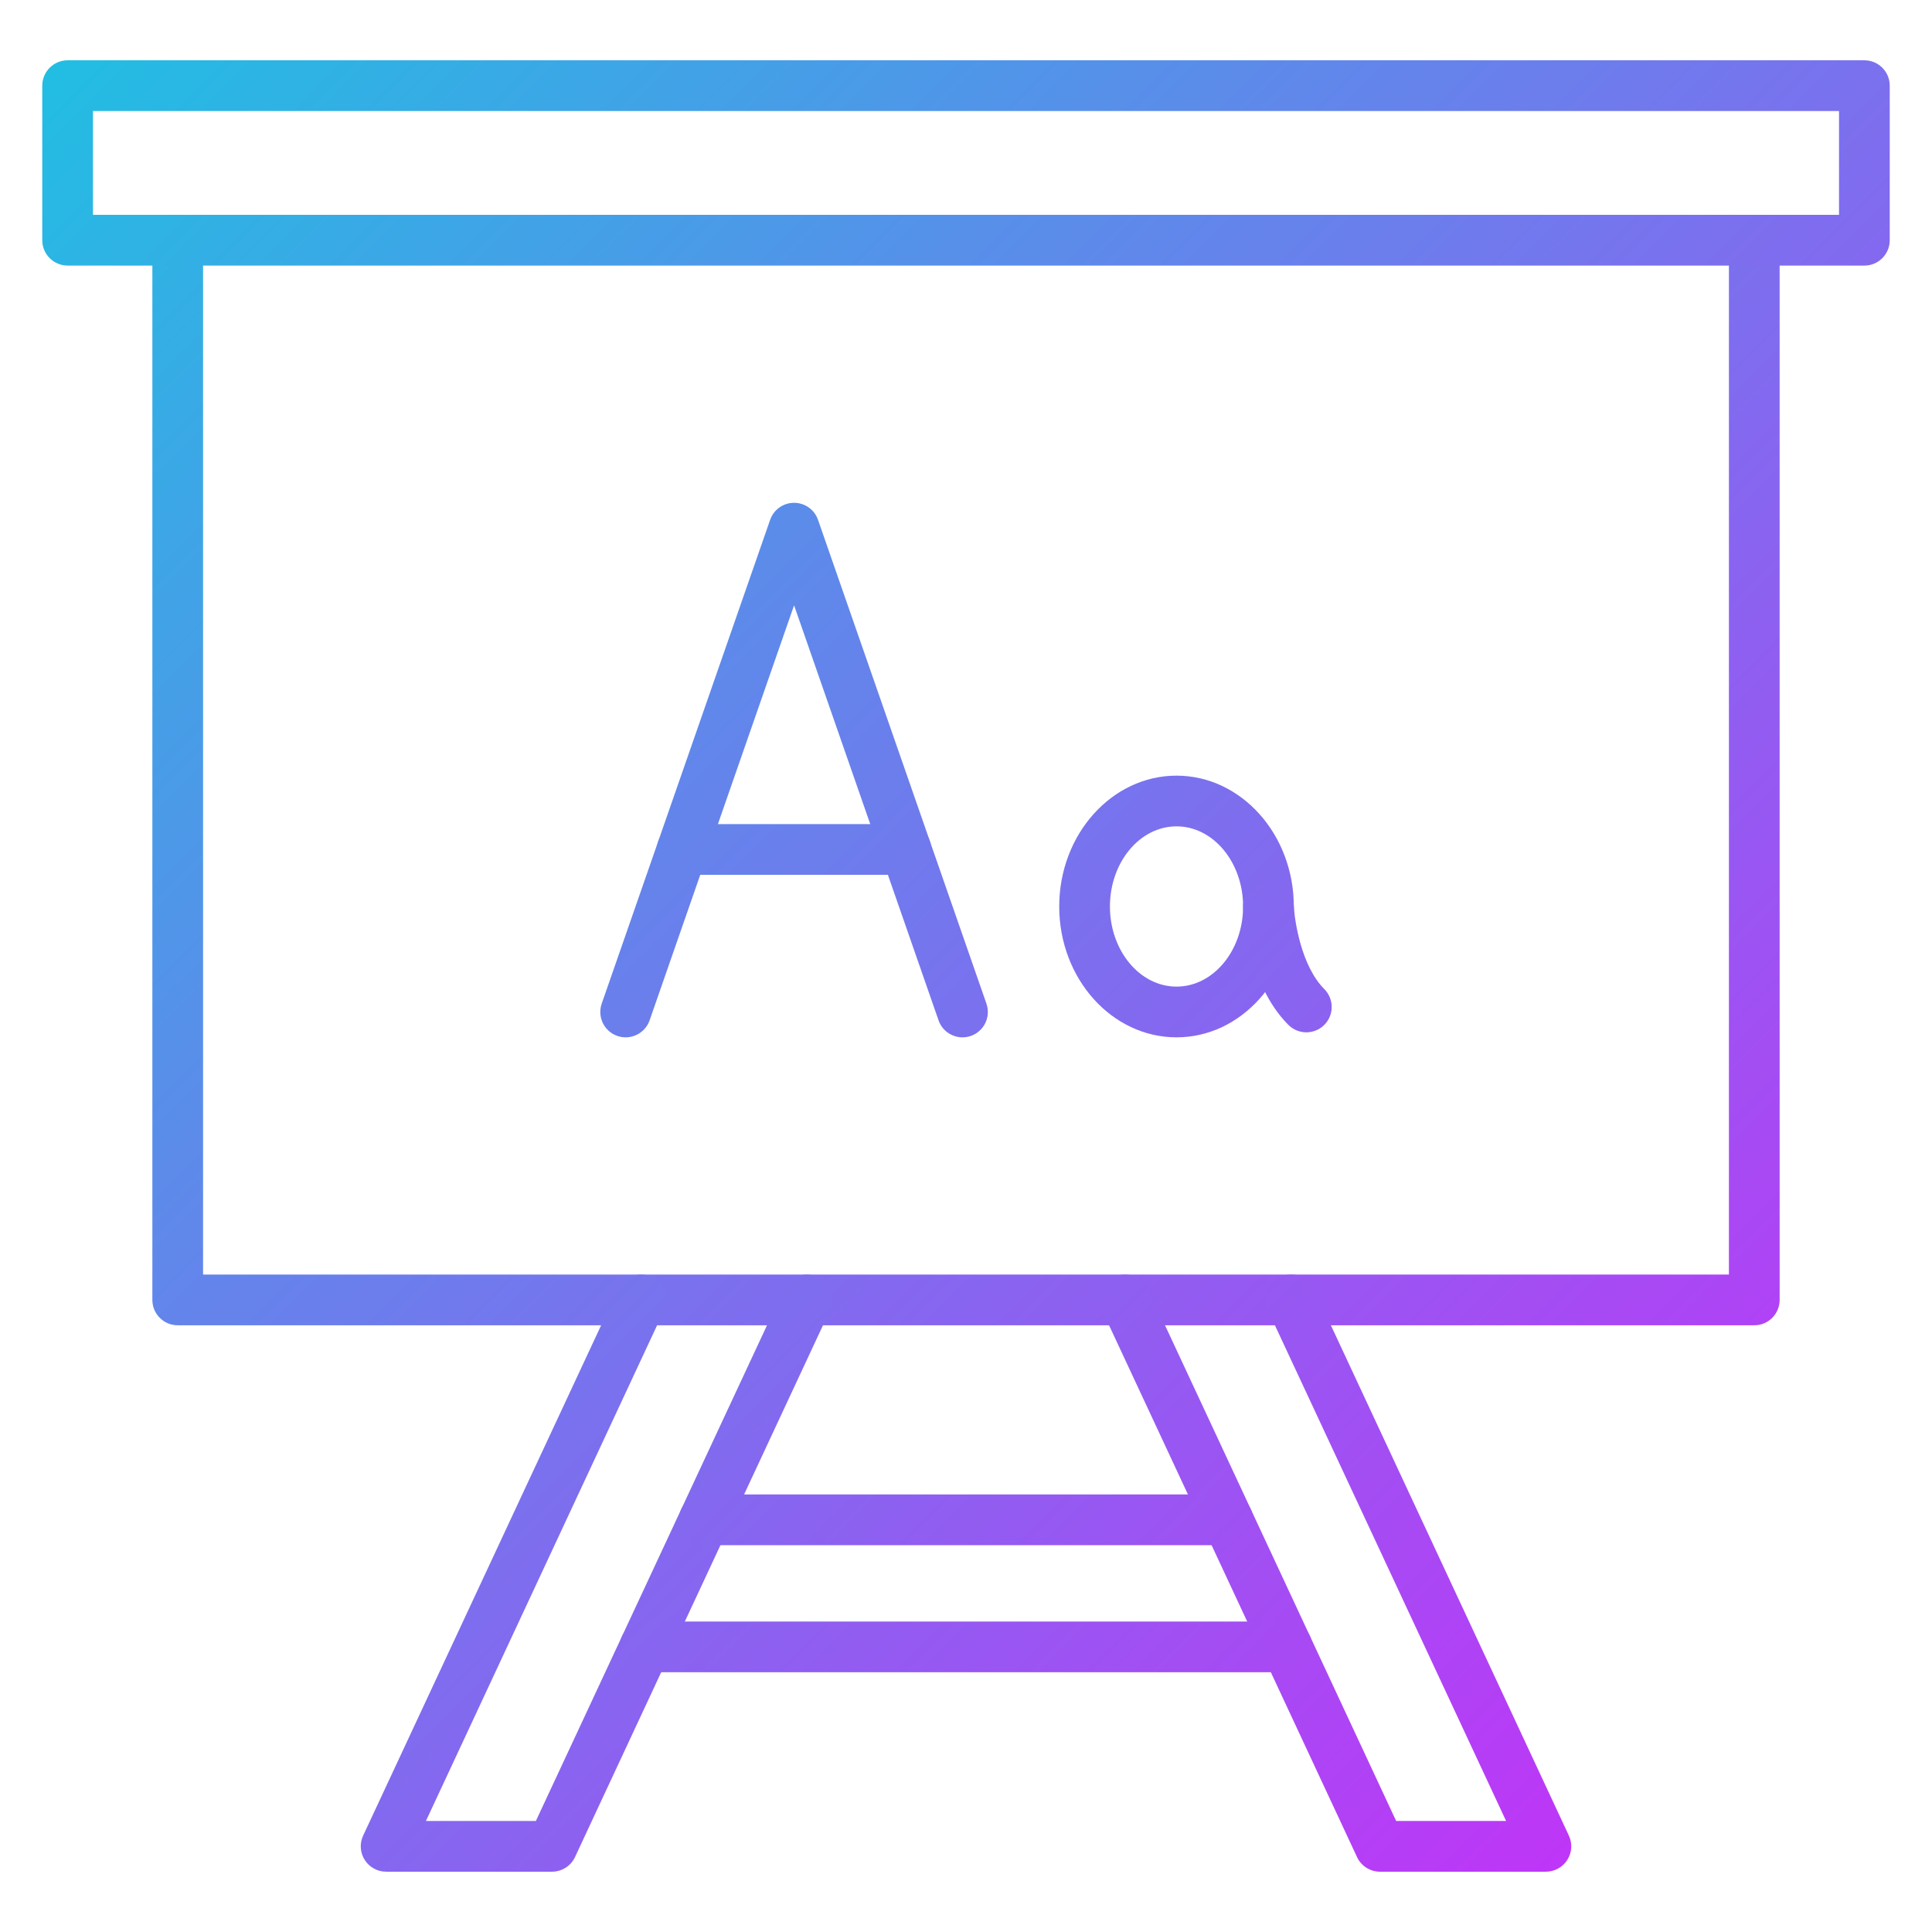 <svg id="Layer_1" enable-background="new 0 0 1600 1600" height="512" viewBox="0 0 1600 1600" width="512" xmlns="http://www.w3.org/2000/svg" xmlns:xlink="http://www.w3.org/1999/xlink"><linearGradient id="lg1"><stop offset="0" stop-color="#00dbde"/><stop offset="1" stop-color="#fc00ff"/></linearGradient><linearGradient id="SVGID_1_" gradientTransform="matrix(1 0 0 -1 0 1600)" gradientUnits="userSpaceOnUse" x1="-163.135" x2="2026.109" xlink:href="#lg1" y1="1925.395" y2="-263.849"/><linearGradient id="SVGID_2_" gradientTransform="matrix(1 0 0 -1 0 1600)" gradientUnits="userSpaceOnUse" x1="-680.821" x2="1599.983" xlink:href="#lg1" y1="1471.997" y2="-808.807"/><linearGradient id="SVGID_3_" gradientTransform="matrix(1 0 0 -1 0 1600)" gradientUnits="userSpaceOnUse" x1="-347.852" x2="1861.255" xlink:href="#lg1" y1="1751.087" y2="-458.019"/><linearGradient id="SVGID_4_" gradientTransform="matrix(1 0 0 -1 0 1600)" gradientUnits="userSpaceOnUse" x1="-487.316" x2="1657.949" xlink:href="#lg1" y1="1523.447" y2="-621.819"/><linearGradient id="SVGID_5_" gradientTransform="matrix(1 0 0 -1 0 1600)" gradientUnits="userSpaceOnUse" x1="-438.224" x2="1708.239" xlink:href="#lg1" y1="1579.584" y2="-566.879"/><linearGradient id="SVGID_6_" gradientTransform="matrix(1 0 0 -1 0 1600)" gradientUnits="userSpaceOnUse" x1="92.309" x2="2242.974" xlink:href="#lg1" y1="2172.751" y2="22.086"/><linearGradient id="SVGID_7_" gradientTransform="matrix(1 0 0 -1 0 1600)" gradientUnits="userSpaceOnUse" x1="-285.385" x2="1944.142" xlink:href="#lg1" y1="1835.523" y2="-394.003"/><linearGradient id="SVGID_8_" gradientTransform="matrix(1 0 0 -1 0 1600)" gradientUnits="userSpaceOnUse" x1="-249.488" x2="1904.324" xlink:href="#lg1" y1="1803.608" y2="-350.204"/><linearGradient id="SVGID_9_" gradientTransform="matrix(1 0 0 -1 0 1600)" gradientUnits="userSpaceOnUse" x1="-141.773" x2="2065.717" xlink:href="#lg1" y1="1965.393" y2="-242.097"/><linearGradient id="SVGID_10_" gradientTransform="matrix(1 0 0 -1 0 1600)" gradientUnits="userSpaceOnUse" x1="-124.447" x2="2095.853" xlink:href="#lg1" y1="1998.289" y2="-222.011"/><g><g><g><path d="m1452.82 1097.54h-1305.64c-11.6 0-21-9.4-21-21v-877.6c0-11.6 9.4-21 21-21s21 9.4 21 21v856.6h1263.64v-856.6c0-11.6 9.4-21 21-21s21 9.4 21 21v877.6c0 11.6-9.4 21-21 21z" fill="url(#SVGID_1_)"/></g></g><g><g><path d="m457.15 1550.06h-137.38c-7.18 0-13.86-3.67-17.71-9.72-3.86-6.05-4.35-13.66-1.32-20.16l211.03-452.51c4.9-10.51 17.4-15.06 27.91-10.16s15.06 17.4 10.16 27.91l-197.1 422.63h91.05l205.35-440.38c4.9-10.51 17.4-15.06 27.91-10.16s15.06 17.4 10.16 27.91l-211 452.51c-3.47 7.4-10.9 12.13-19.06 12.13z" fill="url(#SVGID_2_)"/></g><g><path d="m1280.24 1550.06h-137.39c-8.16 0-15.58-4.73-19.03-12.13l-211-452.51c-4.9-10.51-.35-23.01 10.16-27.91 10.51-4.91 23.01-.35 27.91 10.16l205.35 440.38h91.04l-197.1-422.63c-4.9-10.51-.35-23.01 10.16-27.91s23-.35 27.91 10.16l211.03 452.51c3.03 6.5 2.54 14.11-1.32 20.16-3.87 6.05-10.54 9.72-17.72 9.72z" fill="url(#SVGID_3_)"/></g></g><g><path d="m1065.82 1384.87h-531.64c-11.6 0-21-9.4-21-21s9.4-21 21-21h531.64c11.6 0 21 9.4 21 21s-9.4 21-21 21z" fill="url(#SVGID_4_)"/></g><g><path d="m1016.75 1279.64h-433.5c-11.6 0-21-9.4-21-21s9.4-21 21-21h433.5c11.6 0 21 9.4 21 21s-9.4 21-21 21z" fill="url(#SVGID_5_)"/></g><g><path d="m1544 219.94h-1488c-11.6 0-21-9.4-21-21v-128c0-11.6 9.4-21 21-21h1488c11.6 0 21 9.4 21 21v128c0 11.6-9.4 21-21 21zm-1467-42h1446v-86h-1446z" fill="url(#SVGID_6_)"/></g><g><g><g><path d="m797.09 859.08c-8.69 0-16.81-5.43-19.83-14.1l-119.64-343.7-119.64 343.7c-3.81 10.95-15.78 16.74-26.74 12.93-10.95-3.81-16.74-15.78-12.93-26.74l139.48-400.67c2.94-8.44 10.9-14.1 19.83-14.1s16.9 5.66 19.83 14.1l139.47 400.68c3.81 10.95-1.98 22.92-12.93 26.74-2.28.79-4.61 1.16-6.9 1.16z" fill="url(#SVGID_7_)"/></g><g><path d="m750.24 724.5h-185.25c-11.6 0-21-9.4-21-21s9.4-21 21-21h185.26c11.6 0 21 9.4 21 21s-9.41 21-21.01 21z" fill="url(#SVGID_8_)"/></g></g><g><g><path d="m974.34 859.08c-53.56 0-97.14-48.61-97.14-108.36s43.58-108.36 97.14-108.36 97.14 48.61 97.14 108.36-43.58 108.36-97.14 108.36zm0-174.73c-30.4 0-55.14 29.77-55.14 66.36s24.74 66.36 55.14 66.36 55.14-29.77 55.14-66.36-24.74-66.36-55.14-66.36z" fill="url(#SVGID_9_)"/></g><g><path d="m1081.85 854.92c-5.37 0-10.75-2.05-14.85-6.15-34.51-34.51-37.4-94.64-37.5-97.19-.48-11.59 8.52-21.37 20.11-21.85 11.54-.47 21.35 8.5 21.85 20.07.59 12.85 6.28 50.32 25.24 69.28 8.2 8.2 8.2 21.5 0 29.7-4.1 4.09-9.48 6.14-14.85 6.14z" fill="url(#SVGID_10_)"/></g></g></g></g></svg>